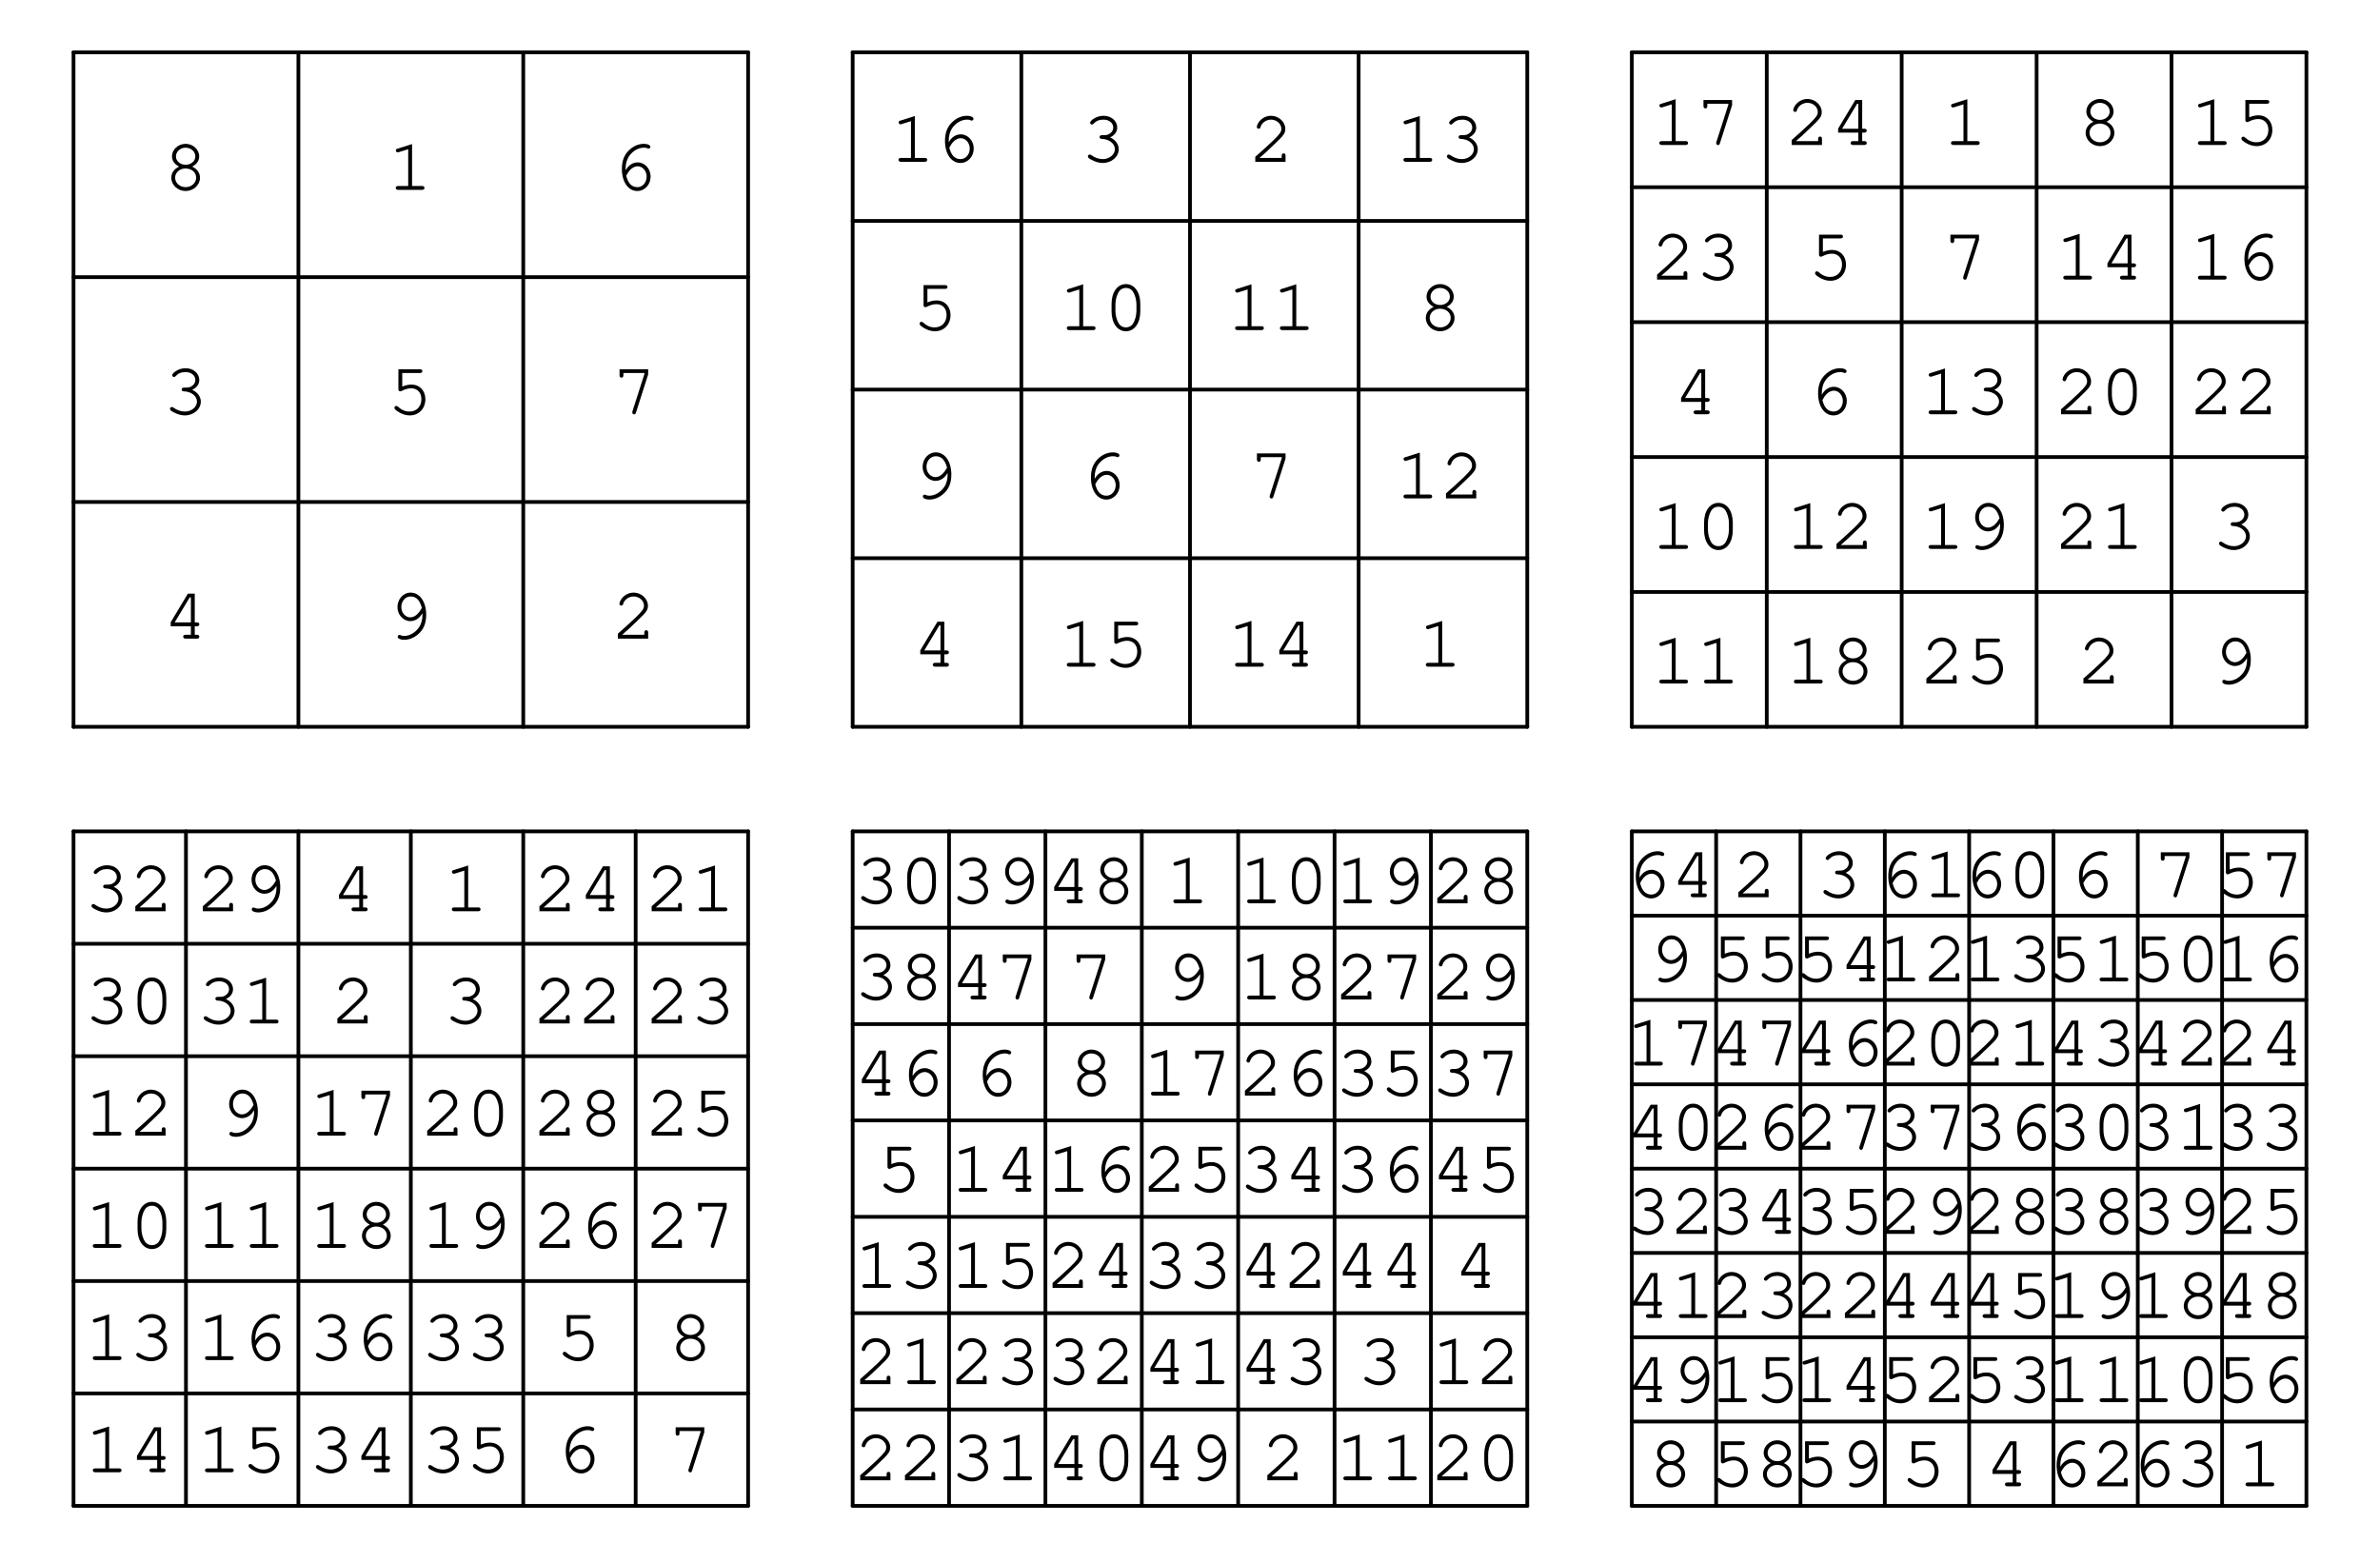 <?xml version="1.0" encoding="UTF-8"?>
<svg xmlns="http://www.w3.org/2000/svg" xmlns:xlink="http://www.w3.org/1999/xlink" width="318.38" height="208.94" viewBox="0 0 318.38 208.94">
<defs>
<g>
<g id="glyph-0-0">
</g>
<g id="glyph-0-1">
<path d="M 2.781 -3.562 C 2.578 -3.562 2.469 -3.469 2.469 -3.312 C 2.469 -3.141 2.578 -3.062 2.781 -3.062 C 3.75 -3.031 4.516 -2.438 4.516 -1.688 C 4.516 -0.969 3.781 -0.359 2.906 -0.359 C 2.344 -0.359 1.844 -0.547 1.359 -0.891 C 1.266 -0.953 1.219 -0.969 1.141 -0.969 C 1.016 -0.969 0.906 -0.859 0.906 -0.734 C 0.906 -0.562 1.031 -0.438 1.391 -0.266 C 1.922 0.016 2.391 0.156 2.891 0.156 C 4.078 0.156 5.031 -0.672 5.031 -1.688 C 5.031 -2.344 4.578 -2.953 3.875 -3.266 C 4.484 -3.547 4.828 -4.031 4.828 -4.578 C 4.828 -5.469 4.031 -6.156 3 -6.156 C 2.469 -6.156 1.969 -5.984 1.562 -5.688 C 1.344 -5.516 1.203 -5.344 1.203 -5.219 C 1.203 -5.094 1.312 -4.984 1.453 -4.984 C 1.531 -4.984 1.594 -5.016 1.641 -5.078 C 2 -5.469 2.406 -5.641 3 -5.641 C 3.75 -5.641 4.297 -5.188 4.297 -4.578 C 4.297 -4.266 4.125 -3.953 3.828 -3.766 C 3.594 -3.609 3.391 -3.562 3 -3.562 Z M 2.781 -3.562 "/>
</g>
<g id="glyph-0-2">
<path d="M 1.344 -0.516 C 1.891 -0.969 2.5 -1.531 3.328 -2.344 C 4.594 -3.531 4.797 -3.828 4.797 -4.406 C 4.797 -5.344 3.906 -6.156 2.891 -6.156 C 2.281 -6.156 1.703 -5.875 1.312 -5.391 C 1.125 -5.141 0.984 -4.844 0.984 -4.656 C 0.984 -4.531 1.094 -4.422 1.234 -4.422 C 1.375 -4.422 1.453 -4.5 1.484 -4.656 C 1.656 -5.234 2.25 -5.641 2.891 -5.641 C 3.641 -5.641 4.266 -5.078 4.266 -4.422 C 4.266 -4 4.094 -3.75 3.172 -2.844 C 2.344 -2.062 1.578 -1.359 0.875 -0.75 L 0.781 -0.672 L 0.781 0 L 4.828 0 L 4.828 -0.812 C 4.828 -1.016 4.75 -1.125 4.578 -1.125 C 4.406 -1.125 4.312 -1.016 4.312 -0.812 L 4.312 -0.516 Z M 1.344 -0.516 "/>
</g>
<g id="glyph-0-3">
<path d="M 4.641 -3.391 C 4.656 -3.281 4.656 -3.188 4.656 -3.156 C 4.656 -2.547 4.5 -1.953 4.203 -1.531 C 3.719 -0.812 2.953 -0.359 2.203 -0.359 C 2.031 -0.359 1.875 -0.391 1.781 -0.438 C 1.672 -0.484 1.641 -0.5 1.578 -0.5 C 1.438 -0.5 1.344 -0.391 1.344 -0.25 C 1.344 -0.016 1.703 0.156 2.203 0.156 C 2.844 0.156 3.5 -0.094 4.047 -0.562 C 4.797 -1.188 5.156 -2.031 5.156 -3.188 C 5.156 -4.938 4.297 -6.156 3.078 -6.156 C 2.094 -6.156 1.312 -5.297 1.312 -4.219 C 1.312 -3.188 2.094 -2.344 3.031 -2.344 C 3.688 -2.344 4.266 -2.719 4.641 -3.391 Z M 4.578 -4.109 C 4.344 -3.719 4.234 -3.547 4.078 -3.391 C 3.781 -3.047 3.391 -2.844 3.031 -2.844 C 2.375 -2.844 1.828 -3.469 1.828 -4.219 C 1.828 -5.016 2.359 -5.641 3.078 -5.641 C 3.828 -5.641 4.297 -5.156 4.578 -4.109 Z M 4.578 -4.109 "/>
</g>
<g id="glyph-0-4">
<path d="M 3.703 -1.656 L 3.703 -0.516 L 3 -0.516 C 2.781 -0.516 2.672 -0.422 2.672 -0.266 C 2.672 -0.094 2.797 0 3 0 L 4.516 0 C 4.719 0 4.828 -0.094 4.828 -0.266 C 4.828 -0.422 4.719 -0.516 4.516 -0.516 L 4.219 -0.516 L 4.219 -1.656 L 4.516 -1.656 C 4.719 -1.656 4.828 -1.75 4.828 -1.922 C 4.828 -2.078 4.719 -2.172 4.516 -2.172 L 4.219 -2.172 L 4.219 -6.016 L 3.297 -6.016 L 1 -2.188 L 1 -1.656 Z M 3.703 -2.172 L 1.531 -2.172 L 3.547 -5.516 L 3.703 -5.516 Z M 3.703 -2.172 "/>
</g>
<g id="glyph-0-5">
<path d="M 3.266 -6.125 L 1.344 -5.516 C 1.156 -5.469 1.094 -5.406 1.094 -5.266 C 1.094 -5.125 1.219 -5.016 1.344 -5.016 C 1.359 -5.016 1.453 -5.031 1.5 -5.047 L 2.75 -5.438 L 2.75 -0.516 L 1.406 -0.516 C 1.188 -0.516 1.078 -0.422 1.078 -0.266 C 1.078 -0.094 1.203 0 1.406 0 L 4.609 0 C 4.812 0 4.922 -0.094 4.922 -0.266 C 4.922 -0.422 4.812 -0.516 4.609 -0.516 L 3.266 -0.516 Z M 3.266 -6.125 "/>
</g>
<g id="glyph-0-6">
<path d="M 4.922 -3.5 C 4.922 -5.078 4.141 -6.156 3 -6.156 C 1.859 -6.156 1.078 -5.078 1.078 -3.5 L 1.078 -2.516 C 1.078 -0.922 1.859 0.156 3 0.156 C 4.141 0.156 4.922 -0.922 4.922 -2.516 Z M 1.594 -3.438 C 1.594 -4.047 1.781 -4.703 2.062 -5.156 C 2.281 -5.469 2.594 -5.641 3 -5.641 C 3.406 -5.641 3.719 -5.469 3.938 -5.156 C 4.219 -4.703 4.406 -4.047 4.406 -3.438 L 4.406 -2.562 C 4.406 -1.953 4.219 -1.297 3.938 -0.844 C 3.719 -0.531 3.391 -0.359 3 -0.359 C 2.609 -0.359 2.281 -0.531 2.062 -0.844 C 1.781 -1.297 1.594 -1.953 1.594 -2.562 Z M 1.594 -3.438 "/>
</g>
<g id="glyph-0-7">
<path d="M 4.328 -5.391 L 2.719 -0.375 C 2.703 -0.312 2.703 -0.281 2.703 -0.234 C 2.703 -0.094 2.812 0.016 2.953 0.016 C 3.078 0.016 3.141 -0.047 3.203 -0.234 L 4.828 -5.328 L 4.828 -6.016 L 1 -6.016 L 1 -5.219 C 1 -5 1.094 -4.891 1.266 -4.891 C 1.422 -4.891 1.516 -5 1.516 -5.219 L 1.516 -5.516 L 4.328 -5.516 Z M 4.328 -5.391 "/>
</g>
<g id="glyph-0-8">
<path d="M 3.875 -3.109 C 4.5 -3.438 4.812 -3.906 4.812 -4.484 C 4.812 -5.391 3.984 -6.156 3 -6.156 C 2 -6.156 1.172 -5.391 1.172 -4.484 C 1.172 -3.906 1.5 -3.438 2.125 -3.109 C 1.453 -2.797 1.078 -2.25 1.078 -1.625 C 1.078 -0.656 1.938 0.156 3 0.156 C 4.062 0.156 4.922 -0.656 4.922 -1.625 C 4.922 -2.25 4.531 -2.812 3.875 -3.109 Z M 2.969 -5.641 C 3.719 -5.641 4.297 -5.125 4.297 -4.469 C 4.297 -3.844 3.719 -3.359 3 -3.359 C 2.266 -3.359 1.703 -3.844 1.703 -4.469 C 1.703 -5.109 2.281 -5.641 2.969 -5.641 Z M 2.969 -2.859 C 3.797 -2.859 4.406 -2.344 4.406 -1.625 C 4.406 -0.922 3.781 -0.359 3 -0.359 C 2.219 -0.359 1.594 -0.922 1.594 -1.625 C 1.594 -2.312 2.203 -2.859 2.969 -2.859 Z M 2.969 -2.859 "/>
</g>
<g id="glyph-0-9">
<path d="M 1.953 -5.516 L 4.312 -5.516 C 4.531 -5.516 4.641 -5.594 4.641 -5.766 C 4.641 -5.938 4.531 -6.016 4.312 -6.016 L 1.438 -6.016 L 1.438 -3.328 C 1.438 -3.172 1.531 -3.062 1.688 -3.062 C 1.75 -3.062 1.797 -3.078 1.922 -3.141 C 2.359 -3.359 2.766 -3.469 3.172 -3.469 C 3.969 -3.469 4.516 -2.891 4.516 -2.031 C 4.516 -1.031 3.875 -0.359 2.922 -0.359 C 2.359 -0.359 1.844 -0.578 1.375 -1.016 C 1.281 -1.094 1.234 -1.109 1.156 -1.109 C 1.016 -1.109 0.906 -1 0.906 -0.859 C 0.906 -0.703 1.047 -0.562 1.391 -0.344 C 1.906 -0.016 2.406 0.156 2.953 0.156 C 4.172 0.156 5.047 -0.75 5.047 -2.016 C 5.047 -3.156 4.266 -3.969 3.219 -3.969 C 2.781 -3.969 2.453 -3.891 1.953 -3.703 Z M 1.953 -5.516 "/>
</g>
<g id="glyph-0-10">
<path d="M 1.812 -2.609 C 1.812 -2.719 1.812 -2.812 1.812 -2.859 C 1.812 -3.453 1.969 -4.047 2.25 -4.469 C 2.734 -5.188 3.5 -5.641 4.25 -5.641 C 4.438 -5.641 4.578 -5.625 4.688 -5.578 C 4.781 -5.516 4.828 -5.516 4.875 -5.516 C 5.016 -5.516 5.125 -5.625 5.125 -5.75 C 5.125 -5.984 4.75 -6.156 4.266 -6.156 C 3.609 -6.156 2.953 -5.906 2.422 -5.438 C 1.672 -4.812 1.312 -3.969 1.312 -2.797 C 1.312 -1.062 2.156 0.156 3.375 0.156 C 4.375 0.156 5.156 -0.703 5.156 -1.781 C 5.156 -2.812 4.375 -3.672 3.422 -3.672 C 2.766 -3.672 2.172 -3.281 1.812 -2.609 Z M 1.891 -1.891 C 2.109 -2.281 2.219 -2.453 2.359 -2.609 C 2.688 -2.969 3.062 -3.156 3.422 -3.156 C 4.078 -3.156 4.625 -2.531 4.625 -1.781 C 4.625 -0.984 4.094 -0.359 3.391 -0.359 C 2.641 -0.359 2.156 -0.844 1.891 -1.891 Z M 1.891 -1.891 "/>
</g>
</g>
</defs>
<path fill="none" stroke-width="5" stroke-linecap="round" stroke-linejoin="round" stroke="rgb(0%, 0%, 0%)" stroke-opacity="1" stroke-miterlimit="10" d="M 98.355 72.328 L 1000.773 72.328 " transform="matrix(0.1, 0, 0, -0.1, -0, 208.707)"/>
<path fill="none" stroke-width="5" stroke-linecap="round" stroke-linejoin="round" stroke="rgb(0%, 0%, 0%)" stroke-opacity="1" stroke-miterlimit="10" d="M 98.355 222.737 L 1000.773 222.737 " transform="matrix(0.1, 0, 0, -0.1, -0, 208.707)"/>
<path fill="none" stroke-width="5" stroke-linecap="round" stroke-linejoin="round" stroke="rgb(0%, 0%, 0%)" stroke-opacity="1" stroke-miterlimit="10" d="M 98.355 373.147 L 1000.773 373.147 " transform="matrix(0.1, 0, 0, -0.1, -0, 208.707)"/>
<path fill="none" stroke-width="5" stroke-linecap="round" stroke-linejoin="round" stroke="rgb(0%, 0%, 0%)" stroke-opacity="1" stroke-miterlimit="10" d="M 98.355 523.517 L 1000.773 523.517 " transform="matrix(0.1, 0, 0, -0.1, -0, 208.707)"/>
<path fill="none" stroke-width="5" stroke-linecap="round" stroke-linejoin="round" stroke="rgb(0%, 0%, 0%)" stroke-opacity="1" stroke-miterlimit="10" d="M 98.355 673.927 L 1000.773 673.927 " transform="matrix(0.1, 0, 0, -0.1, -0, 208.707)"/>
<path fill="none" stroke-width="5" stroke-linecap="round" stroke-linejoin="round" stroke="rgb(0%, 0%, 0%)" stroke-opacity="1" stroke-miterlimit="10" d="M 98.355 824.336 L 1000.773 824.336 " transform="matrix(0.1, 0, 0, -0.1, -0, 208.707)"/>
<path fill="none" stroke-width="5" stroke-linecap="round" stroke-linejoin="round" stroke="rgb(0%, 0%, 0%)" stroke-opacity="1" stroke-miterlimit="10" d="M 98.355 974.746 L 1000.773 974.746 " transform="matrix(0.1, 0, 0, -0.1, -0, 208.707)"/>
<path fill="none" stroke-width="5" stroke-linecap="round" stroke-linejoin="round" stroke="rgb(0%, 0%, 0%)" stroke-opacity="1" stroke-miterlimit="10" d="M 98.355 72.328 L 98.355 974.746 " transform="matrix(0.1, 0, 0, -0.1, -0, 208.707)"/>
<path fill="none" stroke-width="5" stroke-linecap="round" stroke-linejoin="round" stroke="rgb(0%, 0%, 0%)" stroke-opacity="1" stroke-miterlimit="10" d="M 248.765 72.328 L 248.765 974.746 " transform="matrix(0.1, 0, 0, -0.1, -0, 208.707)"/>
<path fill="none" stroke-width="5" stroke-linecap="round" stroke-linejoin="round" stroke="rgb(0%, 0%, 0%)" stroke-opacity="1" stroke-miterlimit="10" d="M 399.174 72.328 L 399.174 974.746 " transform="matrix(0.1, 0, 0, -0.1, -0, 208.707)"/>
<path fill="none" stroke-width="5" stroke-linecap="round" stroke-linejoin="round" stroke="rgb(0%, 0%, 0%)" stroke-opacity="1" stroke-miterlimit="10" d="M 549.584 72.328 L 549.584 974.746 " transform="matrix(0.1, 0, 0, -0.1, -0, 208.707)"/>
<path fill="none" stroke-width="5" stroke-linecap="round" stroke-linejoin="round" stroke="rgb(0%, 0%, 0%)" stroke-opacity="1" stroke-miterlimit="10" d="M 699.993 72.328 L 699.993 974.746 " transform="matrix(0.1, 0, 0, -0.1, -0, 208.707)"/>
<path fill="none" stroke-width="5" stroke-linecap="round" stroke-linejoin="round" stroke="rgb(0%, 0%, 0%)" stroke-opacity="1" stroke-miterlimit="10" d="M 850.364 72.328 L 850.364 974.746 " transform="matrix(0.1, 0, 0, -0.1, -0, 208.707)"/>
<path fill="none" stroke-width="5" stroke-linecap="round" stroke-linejoin="round" stroke="rgb(0%, 0%, 0%)" stroke-opacity="1" stroke-miterlimit="10" d="M 1000.773 72.328 L 1000.773 974.746 " transform="matrix(0.1, 0, 0, -0.1, -0, 208.707)"/>
<g fill="rgb(0%, 0%, 0%)" fill-opacity="1">
<use xlink:href="#glyph-0-1" x="11.334" y="121.921"/>
<use xlink:href="#glyph-0-2" x="17.323" y="121.921"/>
</g>
<g fill="rgb(0%, 0%, 0%)" fill-opacity="1">
<use xlink:href="#glyph-0-2" x="26.345" y="121.921"/>
<use xlink:href="#glyph-0-3" x="32.334" y="121.921"/>
</g>
<g fill="rgb(0%, 0%, 0%)" fill-opacity="1">
<use xlink:href="#glyph-0-4" x="44.351" y="121.921"/>
</g>
<g fill="rgb(0%, 0%, 0%)" fill-opacity="1">
<use xlink:href="#glyph-0-5" x="59.363" y="121.921"/>
</g>
<g fill="rgb(0%, 0%, 0%)" fill-opacity="1">
<use xlink:href="#glyph-0-2" x="71.38" y="121.921"/>
<use xlink:href="#glyph-0-4" x="77.368" y="121.921"/>
</g>
<g fill="rgb(0%, 0%, 0%)" fill-opacity="1">
<use xlink:href="#glyph-0-2" x="86.391" y="121.921"/>
<use xlink:href="#glyph-0-5" x="92.379" y="121.921"/>
</g>
<g fill="rgb(0%, 0%, 0%)" fill-opacity="1">
<use xlink:href="#glyph-0-1" x="11.334" y="136.932"/>
<use xlink:href="#glyph-0-6" x="17.323" y="136.932"/>
</g>
<g fill="rgb(0%, 0%, 0%)" fill-opacity="1">
<use xlink:href="#glyph-0-1" x="26.345" y="136.932"/>
<use xlink:href="#glyph-0-5" x="32.334" y="136.932"/>
</g>
<g fill="rgb(0%, 0%, 0%)" fill-opacity="1">
<use xlink:href="#glyph-0-2" x="44.351" y="136.932"/>
</g>
<g fill="rgb(0%, 0%, 0%)" fill-opacity="1">
<use xlink:href="#glyph-0-1" x="59.363" y="136.932"/>
</g>
<g fill="rgb(0%, 0%, 0%)" fill-opacity="1">
<use xlink:href="#glyph-0-2" x="71.38" y="136.932"/>
<use xlink:href="#glyph-0-2" x="77.368" y="136.932"/>
</g>
<g fill="rgb(0%, 0%, 0%)" fill-opacity="1">
<use xlink:href="#glyph-0-2" x="86.391" y="136.932"/>
<use xlink:href="#glyph-0-1" x="92.379" y="136.932"/>
</g>
<g fill="rgb(0%, 0%, 0%)" fill-opacity="1">
<use xlink:href="#glyph-0-5" x="11.334" y="151.943"/>
<use xlink:href="#glyph-0-2" x="17.323" y="151.943"/>
</g>
<g fill="rgb(0%, 0%, 0%)" fill-opacity="1">
<use xlink:href="#glyph-0-3" x="29.339" y="151.943"/>
</g>
<g fill="rgb(0%, 0%, 0%)" fill-opacity="1">
<use xlink:href="#glyph-0-5" x="41.357" y="151.943"/>
<use xlink:href="#glyph-0-7" x="47.345" y="151.943"/>
</g>
<g fill="rgb(0%, 0%, 0%)" fill-opacity="1">
<use xlink:href="#glyph-0-2" x="56.369" y="151.943"/>
<use xlink:href="#glyph-0-6" x="62.357" y="151.943"/>
</g>
<g fill="rgb(0%, 0%, 0%)" fill-opacity="1">
<use xlink:href="#glyph-0-2" x="71.38" y="151.943"/>
<use xlink:href="#glyph-0-8" x="77.368" y="151.943"/>
</g>
<g fill="rgb(0%, 0%, 0%)" fill-opacity="1">
<use xlink:href="#glyph-0-2" x="86.391" y="151.943"/>
<use xlink:href="#glyph-0-9" x="92.379" y="151.943"/>
</g>
<g fill="rgb(0%, 0%, 0%)" fill-opacity="1">
<use xlink:href="#glyph-0-5" x="11.334" y="166.955"/>
<use xlink:href="#glyph-0-6" x="17.323" y="166.955"/>
</g>
<g fill="rgb(0%, 0%, 0%)" fill-opacity="1">
<use xlink:href="#glyph-0-5" x="26.345" y="166.955"/>
<use xlink:href="#glyph-0-5" x="32.334" y="166.955"/>
</g>
<g fill="rgb(0%, 0%, 0%)" fill-opacity="1">
<use xlink:href="#glyph-0-5" x="41.357" y="166.955"/>
<use xlink:href="#glyph-0-8" x="47.345" y="166.955"/>
</g>
<g fill="rgb(0%, 0%, 0%)" fill-opacity="1">
<use xlink:href="#glyph-0-5" x="56.369" y="166.955"/>
<use xlink:href="#glyph-0-3" x="62.357" y="166.955"/>
</g>
<g fill="rgb(0%, 0%, 0%)" fill-opacity="1">
<use xlink:href="#glyph-0-2" x="71.38" y="166.955"/>
<use xlink:href="#glyph-0-10" x="77.368" y="166.955"/>
</g>
<g fill="rgb(0%, 0%, 0%)" fill-opacity="1">
<use xlink:href="#glyph-0-2" x="86.391" y="166.955"/>
<use xlink:href="#glyph-0-7" x="92.379" y="166.955"/>
</g>
<g fill="rgb(0%, 0%, 0%)" fill-opacity="1">
<use xlink:href="#glyph-0-5" x="11.334" y="181.966"/>
<use xlink:href="#glyph-0-1" x="17.323" y="181.966"/>
</g>
<g fill="rgb(0%, 0%, 0%)" fill-opacity="1">
<use xlink:href="#glyph-0-5" x="26.345" y="181.966"/>
<use xlink:href="#glyph-0-10" x="32.334" y="181.966"/>
</g>
<g fill="rgb(0%, 0%, 0%)" fill-opacity="1">
<use xlink:href="#glyph-0-1" x="41.357" y="181.966"/>
<use xlink:href="#glyph-0-10" x="47.345" y="181.966"/>
</g>
<g fill="rgb(0%, 0%, 0%)" fill-opacity="1">
<use xlink:href="#glyph-0-1" x="56.369" y="181.966"/>
<use xlink:href="#glyph-0-1" x="62.357" y="181.966"/>
</g>
<g fill="rgb(0%, 0%, 0%)" fill-opacity="1">
<use xlink:href="#glyph-0-9" x="74.374" y="181.966"/>
</g>
<g fill="rgb(0%, 0%, 0%)" fill-opacity="1">
<use xlink:href="#glyph-0-8" x="89.385" y="181.966"/>
</g>
<g fill="rgb(0%, 0%, 0%)" fill-opacity="1">
<use xlink:href="#glyph-0-5" x="11.334" y="196.977"/>
<use xlink:href="#glyph-0-4" x="17.323" y="196.977"/>
</g>
<g fill="rgb(0%, 0%, 0%)" fill-opacity="1">
<use xlink:href="#glyph-0-5" x="26.345" y="196.977"/>
<use xlink:href="#glyph-0-9" x="32.334" y="196.977"/>
</g>
<g fill="rgb(0%, 0%, 0%)" fill-opacity="1">
<use xlink:href="#glyph-0-1" x="41.357" y="196.977"/>
<use xlink:href="#glyph-0-4" x="47.345" y="196.977"/>
</g>
<g fill="rgb(0%, 0%, 0%)" fill-opacity="1">
<use xlink:href="#glyph-0-1" x="56.369" y="196.977"/>
<use xlink:href="#glyph-0-9" x="62.357" y="196.977"/>
</g>
<g fill="rgb(0%, 0%, 0%)" fill-opacity="1">
<use xlink:href="#glyph-0-10" x="74.374" y="196.977"/>
</g>
<g fill="rgb(0%, 0%, 0%)" fill-opacity="1">
<use xlink:href="#glyph-0-7" x="89.385" y="196.977"/>
</g>
<path fill="none" stroke-width="5" stroke-linecap="round" stroke-linejoin="round" stroke="rgb(0%, 0%, 0%)" stroke-opacity="1" stroke-miterlimit="10" d="M 1140.654 72.328 L 2043.072 72.328 " transform="matrix(0.1, 0, 0, -0.1, -0, 208.707)"/>
<path fill="none" stroke-width="5" stroke-linecap="round" stroke-linejoin="round" stroke="rgb(0%, 0%, 0%)" stroke-opacity="1" stroke-miterlimit="10" d="M 1140.654 201.25 L 2043.072 201.25 " transform="matrix(0.1, 0, 0, -0.1, -0, 208.707)"/>
<path fill="none" stroke-width="5" stroke-linecap="round" stroke-linejoin="round" stroke="rgb(0%, 0%, 0%)" stroke-opacity="1" stroke-miterlimit="10" d="M 1140.654 330.173 L 2043.072 330.173 " transform="matrix(0.1, 0, 0, -0.1, -0, 208.707)"/>
<path fill="none" stroke-width="5" stroke-linecap="round" stroke-linejoin="round" stroke="rgb(0%, 0%, 0%)" stroke-opacity="1" stroke-miterlimit="10" d="M 1140.654 459.056 L 2043.072 459.056 " transform="matrix(0.1, 0, 0, -0.1, -0, 208.707)"/>
<path fill="none" stroke-width="5" stroke-linecap="round" stroke-linejoin="round" stroke="rgb(0%, 0%, 0%)" stroke-opacity="1" stroke-miterlimit="10" d="M 1140.654 587.979 L 2043.072 587.979 " transform="matrix(0.1, 0, 0, -0.1, -0, 208.707)"/>
<path fill="none" stroke-width="5" stroke-linecap="round" stroke-linejoin="round" stroke="rgb(0%, 0%, 0%)" stroke-opacity="1" stroke-miterlimit="10" d="M 1140.654 716.901 L 2043.072 716.901 " transform="matrix(0.1, 0, 0, -0.1, -0, 208.707)"/>
<path fill="none" stroke-width="5" stroke-linecap="round" stroke-linejoin="round" stroke="rgb(0%, 0%, 0%)" stroke-opacity="1" stroke-miterlimit="10" d="M 1140.654 845.823 L 2043.072 845.823 " transform="matrix(0.1, 0, 0, -0.1, -0, 208.707)"/>
<path fill="none" stroke-width="5" stroke-linecap="round" stroke-linejoin="round" stroke="rgb(0%, 0%, 0%)" stroke-opacity="1" stroke-miterlimit="10" d="M 1140.654 974.746 L 2043.072 974.746 " transform="matrix(0.1, 0, 0, -0.1, -0, 208.707)"/>
<path fill="none" stroke-width="5" stroke-linecap="round" stroke-linejoin="round" stroke="rgb(0%, 0%, 0%)" stroke-opacity="1" stroke-miterlimit="10" d="M 1140.654 72.328 L 1140.654 974.746 " transform="matrix(0.1, 0, 0, -0.1, -0, 208.707)"/>
<path fill="none" stroke-width="5" stroke-linecap="round" stroke-linejoin="round" stroke="rgb(0%, 0%, 0%)" stroke-opacity="1" stroke-miterlimit="10" d="M 1269.577 72.328 L 1269.577 974.746 " transform="matrix(0.1, 0, 0, -0.1, -0, 208.707)"/>
<path fill="none" stroke-width="5" stroke-linecap="round" stroke-linejoin="round" stroke="rgb(0%, 0%, 0%)" stroke-opacity="1" stroke-miterlimit="10" d="M 1398.499 72.328 L 1398.499 974.746 " transform="matrix(0.1, 0, 0, -0.1, -0, 208.707)"/>
<path fill="none" stroke-width="5" stroke-linecap="round" stroke-linejoin="round" stroke="rgb(0%, 0%, 0%)" stroke-opacity="1" stroke-miterlimit="10" d="M 1527.422 72.328 L 1527.422 974.746 " transform="matrix(0.1, 0, 0, -0.1, -0, 208.707)"/>
<path fill="none" stroke-width="5" stroke-linecap="round" stroke-linejoin="round" stroke="rgb(0%, 0%, 0%)" stroke-opacity="1" stroke-miterlimit="10" d="M 1656.344 72.328 L 1656.344 974.746 " transform="matrix(0.1, 0, 0, -0.1, -0, 208.707)"/>
<path fill="none" stroke-width="5" stroke-linecap="round" stroke-linejoin="round" stroke="rgb(0%, 0%, 0%)" stroke-opacity="1" stroke-miterlimit="10" d="M 1785.267 72.328 L 1785.267 974.746 " transform="matrix(0.1, 0, 0, -0.1, -0, 208.707)"/>
<path fill="none" stroke-width="5" stroke-linecap="round" stroke-linejoin="round" stroke="rgb(0%, 0%, 0%)" stroke-opacity="1" stroke-miterlimit="10" d="M 1914.189 72.328 L 1914.189 974.746 " transform="matrix(0.1, 0, 0, -0.1, -0, 208.707)"/>
<path fill="none" stroke-width="5" stroke-linecap="round" stroke-linejoin="round" stroke="rgb(0%, 0%, 0%)" stroke-opacity="1" stroke-miterlimit="10" d="M 2043.072 72.328 L 2043.072 974.746 " transform="matrix(0.1, 0, 0, -0.1, -0, 208.707)"/>
<g fill="rgb(0%, 0%, 0%)" fill-opacity="1">
<use xlink:href="#glyph-0-1" x="114.29" y="120.85"/>
<use xlink:href="#glyph-0-6" x="120.279" y="120.85"/>
</g>
<g fill="rgb(0%, 0%, 0%)" fill-opacity="1">
<use xlink:href="#glyph-0-1" x="127.157" y="120.85"/>
<use xlink:href="#glyph-0-3" x="133.145" y="120.85"/>
</g>
<g fill="rgb(0%, 0%, 0%)" fill-opacity="1">
<use xlink:href="#glyph-0-4" x="140.024" y="120.85"/>
<use xlink:href="#glyph-0-8" x="146.012" y="120.85"/>
</g>
<g fill="rgb(0%, 0%, 0%)" fill-opacity="1">
<use xlink:href="#glyph-0-5" x="155.884" y="120.85"/>
</g>
<g fill="rgb(0%, 0%, 0%)" fill-opacity="1">
<use xlink:href="#glyph-0-5" x="165.757" y="120.85"/>
<use xlink:href="#glyph-0-6" x="171.745" y="120.85"/>
</g>
<g fill="rgb(0%, 0%, 0%)" fill-opacity="1">
<use xlink:href="#glyph-0-5" x="178.624" y="120.85"/>
<use xlink:href="#glyph-0-3" x="184.612" y="120.85"/>
</g>
<g fill="rgb(0%, 0%, 0%)" fill-opacity="1">
<use xlink:href="#glyph-0-2" x="191.49" y="120.85"/>
<use xlink:href="#glyph-0-8" x="197.478" y="120.85"/>
</g>
<g fill="rgb(0%, 0%, 0%)" fill-opacity="1">
<use xlink:href="#glyph-0-1" x="114.29" y="133.716"/>
<use xlink:href="#glyph-0-8" x="120.279" y="133.716"/>
</g>
<g fill="rgb(0%, 0%, 0%)" fill-opacity="1">
<use xlink:href="#glyph-0-4" x="127.157" y="133.716"/>
<use xlink:href="#glyph-0-7" x="133.145" y="133.716"/>
</g>
<g fill="rgb(0%, 0%, 0%)" fill-opacity="1">
<use xlink:href="#glyph-0-7" x="143.018" y="133.716"/>
</g>
<g fill="rgb(0%, 0%, 0%)" fill-opacity="1">
<use xlink:href="#glyph-0-3" x="155.884" y="133.716"/>
</g>
<g fill="rgb(0%, 0%, 0%)" fill-opacity="1">
<use xlink:href="#glyph-0-5" x="165.757" y="133.716"/>
<use xlink:href="#glyph-0-8" x="171.745" y="133.716"/>
</g>
<g fill="rgb(0%, 0%, 0%)" fill-opacity="1">
<use xlink:href="#glyph-0-2" x="178.624" y="133.716"/>
<use xlink:href="#glyph-0-7" x="184.612" y="133.716"/>
</g>
<g fill="rgb(0%, 0%, 0%)" fill-opacity="1">
<use xlink:href="#glyph-0-2" x="191.49" y="133.716"/>
<use xlink:href="#glyph-0-3" x="197.478" y="133.716"/>
</g>
<g fill="rgb(0%, 0%, 0%)" fill-opacity="1">
<use xlink:href="#glyph-0-4" x="114.29" y="146.583"/>
<use xlink:href="#glyph-0-10" x="120.279" y="146.583"/>
</g>
<g fill="rgb(0%, 0%, 0%)" fill-opacity="1">
<use xlink:href="#glyph-0-10" x="130.151" y="146.583"/>
</g>
<g fill="rgb(0%, 0%, 0%)" fill-opacity="1">
<use xlink:href="#glyph-0-8" x="143.018" y="146.583"/>
</g>
<g fill="rgb(0%, 0%, 0%)" fill-opacity="1">
<use xlink:href="#glyph-0-5" x="152.89" y="146.583"/>
<use xlink:href="#glyph-0-7" x="158.879" y="146.583"/>
</g>
<g fill="rgb(0%, 0%, 0%)" fill-opacity="1">
<use xlink:href="#glyph-0-2" x="165.757" y="146.583"/>
<use xlink:href="#glyph-0-10" x="171.745" y="146.583"/>
</g>
<g fill="rgb(0%, 0%, 0%)" fill-opacity="1">
<use xlink:href="#glyph-0-1" x="178.624" y="146.583"/>
<use xlink:href="#glyph-0-9" x="184.612" y="146.583"/>
</g>
<g fill="rgb(0%, 0%, 0%)" fill-opacity="1">
<use xlink:href="#glyph-0-1" x="191.49" y="146.583"/>
<use xlink:href="#glyph-0-7" x="197.478" y="146.583"/>
</g>
<g fill="rgb(0%, 0%, 0%)" fill-opacity="1">
<use xlink:href="#glyph-0-9" x="117.285" y="159.45"/>
</g>
<g fill="rgb(0%, 0%, 0%)" fill-opacity="1">
<use xlink:href="#glyph-0-5" x="127.157" y="159.45"/>
<use xlink:href="#glyph-0-4" x="133.145" y="159.45"/>
</g>
<g fill="rgb(0%, 0%, 0%)" fill-opacity="1">
<use xlink:href="#glyph-0-5" x="140.024" y="159.45"/>
<use xlink:href="#glyph-0-10" x="146.012" y="159.45"/>
</g>
<g fill="rgb(0%, 0%, 0%)" fill-opacity="1">
<use xlink:href="#glyph-0-2" x="152.89" y="159.45"/>
<use xlink:href="#glyph-0-9" x="158.879" y="159.45"/>
</g>
<g fill="rgb(0%, 0%, 0%)" fill-opacity="1">
<use xlink:href="#glyph-0-1" x="165.757" y="159.45"/>
<use xlink:href="#glyph-0-4" x="171.745" y="159.45"/>
</g>
<g fill="rgb(0%, 0%, 0%)" fill-opacity="1">
<use xlink:href="#glyph-0-1" x="178.624" y="159.45"/>
<use xlink:href="#glyph-0-10" x="184.612" y="159.45"/>
</g>
<g fill="rgb(0%, 0%, 0%)" fill-opacity="1">
<use xlink:href="#glyph-0-4" x="191.49" y="159.45"/>
<use xlink:href="#glyph-0-9" x="197.478" y="159.45"/>
</g>
<g fill="rgb(0%, 0%, 0%)" fill-opacity="1">
<use xlink:href="#glyph-0-5" x="114.29" y="172.316"/>
<use xlink:href="#glyph-0-1" x="120.279" y="172.316"/>
</g>
<g fill="rgb(0%, 0%, 0%)" fill-opacity="1">
<use xlink:href="#glyph-0-5" x="127.157" y="172.316"/>
<use xlink:href="#glyph-0-9" x="133.145" y="172.316"/>
</g>
<g fill="rgb(0%, 0%, 0%)" fill-opacity="1">
<use xlink:href="#glyph-0-2" x="140.024" y="172.316"/>
<use xlink:href="#glyph-0-4" x="146.012" y="172.316"/>
</g>
<g fill="rgb(0%, 0%, 0%)" fill-opacity="1">
<use xlink:href="#glyph-0-1" x="152.89" y="172.316"/>
<use xlink:href="#glyph-0-1" x="158.879" y="172.316"/>
</g>
<g fill="rgb(0%, 0%, 0%)" fill-opacity="1">
<use xlink:href="#glyph-0-4" x="165.757" y="172.316"/>
<use xlink:href="#glyph-0-2" x="171.745" y="172.316"/>
</g>
<g fill="rgb(0%, 0%, 0%)" fill-opacity="1">
<use xlink:href="#glyph-0-4" x="178.624" y="172.316"/>
<use xlink:href="#glyph-0-4" x="184.612" y="172.316"/>
</g>
<g fill="rgb(0%, 0%, 0%)" fill-opacity="1">
<use xlink:href="#glyph-0-4" x="194.484" y="172.316"/>
</g>
<g fill="rgb(0%, 0%, 0%)" fill-opacity="1">
<use xlink:href="#glyph-0-2" x="114.29" y="185.183"/>
<use xlink:href="#glyph-0-5" x="120.279" y="185.183"/>
</g>
<g fill="rgb(0%, 0%, 0%)" fill-opacity="1">
<use xlink:href="#glyph-0-2" x="127.157" y="185.183"/>
<use xlink:href="#glyph-0-1" x="133.145" y="185.183"/>
</g>
<g fill="rgb(0%, 0%, 0%)" fill-opacity="1">
<use xlink:href="#glyph-0-1" x="140.024" y="185.183"/>
<use xlink:href="#glyph-0-2" x="146.012" y="185.183"/>
</g>
<g fill="rgb(0%, 0%, 0%)" fill-opacity="1">
<use xlink:href="#glyph-0-4" x="152.89" y="185.183"/>
<use xlink:href="#glyph-0-5" x="158.879" y="185.183"/>
</g>
<g fill="rgb(0%, 0%, 0%)" fill-opacity="1">
<use xlink:href="#glyph-0-4" x="165.757" y="185.183"/>
<use xlink:href="#glyph-0-1" x="171.745" y="185.183"/>
</g>
<g fill="rgb(0%, 0%, 0%)" fill-opacity="1">
<use xlink:href="#glyph-0-1" x="181.618" y="185.183"/>
</g>
<g fill="rgb(0%, 0%, 0%)" fill-opacity="1">
<use xlink:href="#glyph-0-5" x="191.49" y="185.183"/>
<use xlink:href="#glyph-0-2" x="197.478" y="185.183"/>
</g>
<g fill="rgb(0%, 0%, 0%)" fill-opacity="1">
<use xlink:href="#glyph-0-2" x="114.29" y="198.049"/>
<use xlink:href="#glyph-0-2" x="120.279" y="198.049"/>
</g>
<g fill="rgb(0%, 0%, 0%)" fill-opacity="1">
<use xlink:href="#glyph-0-1" x="127.157" y="198.049"/>
<use xlink:href="#glyph-0-5" x="133.145" y="198.049"/>
</g>
<g fill="rgb(0%, 0%, 0%)" fill-opacity="1">
<use xlink:href="#glyph-0-4" x="140.024" y="198.049"/>
<use xlink:href="#glyph-0-6" x="146.012" y="198.049"/>
</g>
<g fill="rgb(0%, 0%, 0%)" fill-opacity="1">
<use xlink:href="#glyph-0-4" x="152.89" y="198.049"/>
<use xlink:href="#glyph-0-3" x="158.879" y="198.049"/>
</g>
<g fill="rgb(0%, 0%, 0%)" fill-opacity="1">
<use xlink:href="#glyph-0-2" x="168.751" y="198.049"/>
</g>
<g fill="rgb(0%, 0%, 0%)" fill-opacity="1">
<use xlink:href="#glyph-0-5" x="178.624" y="198.049"/>
<use xlink:href="#glyph-0-5" x="184.612" y="198.049"/>
</g>
<g fill="rgb(0%, 0%, 0%)" fill-opacity="1">
<use xlink:href="#glyph-0-2" x="191.49" y="198.049"/>
<use xlink:href="#glyph-0-6" x="197.478" y="198.049"/>
</g>
<path fill="none" stroke-width="5" stroke-linecap="round" stroke-linejoin="round" stroke="rgb(0%, 0%, 0%)" stroke-opacity="1" stroke-miterlimit="10" d="M 2182.954 72.328 L 3085.372 72.328 " transform="matrix(0.1, 0, 0, -0.1, -0, 208.707)"/>
<path fill="none" stroke-width="5" stroke-linecap="round" stroke-linejoin="round" stroke="rgb(0%, 0%, 0%)" stroke-opacity="1" stroke-miterlimit="10" d="M 2182.954 185.125 L 3085.372 185.125 " transform="matrix(0.1, 0, 0, -0.1, -0, 208.707)"/>
<path fill="none" stroke-width="5" stroke-linecap="round" stroke-linejoin="round" stroke="rgb(0%, 0%, 0%)" stroke-opacity="1" stroke-miterlimit="10" d="M 2182.954 297.923 L 3085.372 297.923 " transform="matrix(0.1, 0, 0, -0.1, -0, 208.707)"/>
<path fill="none" stroke-width="5" stroke-linecap="round" stroke-linejoin="round" stroke="rgb(0%, 0%, 0%)" stroke-opacity="1" stroke-miterlimit="10" d="M 2182.954 410.72 L 3085.372 410.72 " transform="matrix(0.1, 0, 0, -0.1, -0, 208.707)"/>
<path fill="none" stroke-width="5" stroke-linecap="round" stroke-linejoin="round" stroke="rgb(0%, 0%, 0%)" stroke-opacity="1" stroke-miterlimit="10" d="M 2182.954 523.517 L 3085.372 523.517 " transform="matrix(0.1, 0, 0, -0.1, -0, 208.707)"/>
<path fill="none" stroke-width="5" stroke-linecap="round" stroke-linejoin="round" stroke="rgb(0%, 0%, 0%)" stroke-opacity="1" stroke-miterlimit="10" d="M 2182.954 636.354 L 3085.372 636.354 " transform="matrix(0.1, 0, 0, -0.1, -0, 208.707)"/>
<path fill="none" stroke-width="5" stroke-linecap="round" stroke-linejoin="round" stroke="rgb(0%, 0%, 0%)" stroke-opacity="1" stroke-miterlimit="10" d="M 2182.954 749.151 L 3085.372 749.151 " transform="matrix(0.1, 0, 0, -0.1, -0, 208.707)"/>
<path fill="none" stroke-width="5" stroke-linecap="round" stroke-linejoin="round" stroke="rgb(0%, 0%, 0%)" stroke-opacity="1" stroke-miterlimit="10" d="M 2182.954 861.949 L 3085.372 861.949 " transform="matrix(0.1, 0, 0, -0.1, -0, 208.707)"/>
<path fill="none" stroke-width="5" stroke-linecap="round" stroke-linejoin="round" stroke="rgb(0%, 0%, 0%)" stroke-opacity="1" stroke-miterlimit="10" d="M 2182.954 974.746 L 3085.372 974.746 " transform="matrix(0.1, 0, 0, -0.1, -0, 208.707)"/>
<path fill="none" stroke-width="5" stroke-linecap="round" stroke-linejoin="round" stroke="rgb(0%, 0%, 0%)" stroke-opacity="1" stroke-miterlimit="10" d="M 2182.954 72.328 L 2182.954 974.746 " transform="matrix(0.1, 0, 0, -0.1, -0, 208.707)"/>
<path fill="none" stroke-width="5" stroke-linecap="round" stroke-linejoin="round" stroke="rgb(0%, 0%, 0%)" stroke-opacity="1" stroke-miterlimit="10" d="M 2295.751 72.328 L 2295.751 974.746 " transform="matrix(0.1, 0, 0, -0.1, -0, 208.707)"/>
<path fill="none" stroke-width="5" stroke-linecap="round" stroke-linejoin="round" stroke="rgb(0%, 0%, 0%)" stroke-opacity="1" stroke-miterlimit="10" d="M 2408.548 72.328 L 2408.548 974.746 " transform="matrix(0.1, 0, 0, -0.1, -0, 208.707)"/>
<path fill="none" stroke-width="5" stroke-linecap="round" stroke-linejoin="round" stroke="rgb(0%, 0%, 0%)" stroke-opacity="1" stroke-miterlimit="10" d="M 2521.385 72.328 L 2521.385 974.746 " transform="matrix(0.1, 0, 0, -0.1, -0, 208.707)"/>
<path fill="none" stroke-width="5" stroke-linecap="round" stroke-linejoin="round" stroke="rgb(0%, 0%, 0%)" stroke-opacity="1" stroke-miterlimit="10" d="M 2634.182 72.328 L 2634.182 974.746 " transform="matrix(0.1, 0, 0, -0.1, -0, 208.707)"/>
<path fill="none" stroke-width="5" stroke-linecap="round" stroke-linejoin="round" stroke="rgb(0%, 0%, 0%)" stroke-opacity="1" stroke-miterlimit="10" d="M 2746.98 72.328 L 2746.98 974.746 " transform="matrix(0.1, 0, 0, -0.1, -0, 208.707)"/>
<path fill="none" stroke-width="5" stroke-linecap="round" stroke-linejoin="round" stroke="rgb(0%, 0%, 0%)" stroke-opacity="1" stroke-miterlimit="10" d="M 2859.777 72.328 L 2859.777 974.746 " transform="matrix(0.1, 0, 0, -0.1, -0, 208.707)"/>
<path fill="none" stroke-width="5" stroke-linecap="round" stroke-linejoin="round" stroke="rgb(0%, 0%, 0%)" stroke-opacity="1" stroke-miterlimit="10" d="M 2972.574 72.328 L 2972.574 974.746 " transform="matrix(0.1, 0, 0, -0.1, -0, 208.707)"/>
<path fill="none" stroke-width="5" stroke-linecap="round" stroke-linejoin="round" stroke="rgb(0%, 0%, 0%)" stroke-opacity="1" stroke-miterlimit="10" d="M 3085.372 72.328 L 3085.372 974.746 " transform="matrix(0.1, 0, 0, -0.1, -0, 208.707)"/>
<g fill="rgb(0%, 0%, 0%)" fill-opacity="1">
<use xlink:href="#glyph-0-10" x="217.512" y="120.045"/>
<use xlink:href="#glyph-0-4" x="223.501" y="120.045"/>
</g>
<g fill="rgb(0%, 0%, 0%)" fill-opacity="1">
<use xlink:href="#glyph-0-2" x="231.765" y="120.045"/>
</g>
<g fill="rgb(0%, 0%, 0%)" fill-opacity="1">
<use xlink:href="#glyph-0-1" x="243.024" y="120.045"/>
</g>
<g fill="rgb(0%, 0%, 0%)" fill-opacity="1">
<use xlink:href="#glyph-0-10" x="251.288" y="120.045"/>
<use xlink:href="#glyph-0-5" x="257.276" y="120.045"/>
</g>
<g fill="rgb(0%, 0%, 0%)" fill-opacity="1">
<use xlink:href="#glyph-0-10" x="262.546" y="120.045"/>
<use xlink:href="#glyph-0-6" x="268.534" y="120.045"/>
</g>
<g fill="rgb(0%, 0%, 0%)" fill-opacity="1">
<use xlink:href="#glyph-0-10" x="276.799" y="120.045"/>
</g>
<g fill="rgb(0%, 0%, 0%)" fill-opacity="1">
<use xlink:href="#glyph-0-7" x="288.057" y="120.045"/>
</g>
<g fill="rgb(0%, 0%, 0%)" fill-opacity="1">
<use xlink:href="#glyph-0-9" x="296.321" y="120.045"/>
<use xlink:href="#glyph-0-7" x="302.31" y="120.045"/>
</g>
<g fill="rgb(0%, 0%, 0%)" fill-opacity="1">
<use xlink:href="#glyph-0-3" x="220.507" y="131.304"/>
</g>
<g fill="rgb(0%, 0%, 0%)" fill-opacity="1">
<use xlink:href="#glyph-0-9" x="228.771" y="131.304"/>
<use xlink:href="#glyph-0-9" x="234.759" y="131.304"/>
</g>
<g fill="rgb(0%, 0%, 0%)" fill-opacity="1">
<use xlink:href="#glyph-0-9" x="240.03" y="131.304"/>
<use xlink:href="#glyph-0-4" x="246.018" y="131.304"/>
</g>
<g fill="rgb(0%, 0%, 0%)" fill-opacity="1">
<use xlink:href="#glyph-0-5" x="251.288" y="131.304"/>
<use xlink:href="#glyph-0-2" x="257.276" y="131.304"/>
</g>
<g fill="rgb(0%, 0%, 0%)" fill-opacity="1">
<use xlink:href="#glyph-0-5" x="262.546" y="131.304"/>
<use xlink:href="#glyph-0-1" x="268.534" y="131.304"/>
</g>
<g fill="rgb(0%, 0%, 0%)" fill-opacity="1">
<use xlink:href="#glyph-0-9" x="273.804" y="131.304"/>
<use xlink:href="#glyph-0-5" x="279.793" y="131.304"/>
</g>
<g fill="rgb(0%, 0%, 0%)" fill-opacity="1">
<use xlink:href="#glyph-0-9" x="285.063" y="131.304"/>
<use xlink:href="#glyph-0-6" x="291.051" y="131.304"/>
</g>
<g fill="rgb(0%, 0%, 0%)" fill-opacity="1">
<use xlink:href="#glyph-0-5" x="296.321" y="131.304"/>
<use xlink:href="#glyph-0-10" x="302.31" y="131.304"/>
</g>
<g fill="rgb(0%, 0%, 0%)" fill-opacity="1">
<use xlink:href="#glyph-0-5" x="217.512" y="142.562"/>
<use xlink:href="#glyph-0-7" x="223.501" y="142.562"/>
</g>
<g fill="rgb(0%, 0%, 0%)" fill-opacity="1">
<use xlink:href="#glyph-0-4" x="228.771" y="142.562"/>
<use xlink:href="#glyph-0-7" x="234.759" y="142.562"/>
</g>
<g fill="rgb(0%, 0%, 0%)" fill-opacity="1">
<use xlink:href="#glyph-0-4" x="240.03" y="142.562"/>
<use xlink:href="#glyph-0-10" x="246.018" y="142.562"/>
</g>
<g fill="rgb(0%, 0%, 0%)" fill-opacity="1">
<use xlink:href="#glyph-0-2" x="251.288" y="142.562"/>
<use xlink:href="#glyph-0-6" x="257.276" y="142.562"/>
</g>
<g fill="rgb(0%, 0%, 0%)" fill-opacity="1">
<use xlink:href="#glyph-0-2" x="262.546" y="142.562"/>
<use xlink:href="#glyph-0-5" x="268.534" y="142.562"/>
</g>
<g fill="rgb(0%, 0%, 0%)" fill-opacity="1">
<use xlink:href="#glyph-0-4" x="273.804" y="142.562"/>
<use xlink:href="#glyph-0-1" x="279.793" y="142.562"/>
</g>
<g fill="rgb(0%, 0%, 0%)" fill-opacity="1">
<use xlink:href="#glyph-0-4" x="285.063" y="142.562"/>
<use xlink:href="#glyph-0-2" x="291.051" y="142.562"/>
</g>
<g fill="rgb(0%, 0%, 0%)" fill-opacity="1">
<use xlink:href="#glyph-0-2" x="296.321" y="142.562"/>
<use xlink:href="#glyph-0-4" x="302.31" y="142.562"/>
</g>
<g fill="rgb(0%, 0%, 0%)" fill-opacity="1">
<use xlink:href="#glyph-0-4" x="217.512" y="153.821"/>
<use xlink:href="#glyph-0-6" x="223.501" y="153.821"/>
</g>
<g fill="rgb(0%, 0%, 0%)" fill-opacity="1">
<use xlink:href="#glyph-0-2" x="228.771" y="153.821"/>
<use xlink:href="#glyph-0-10" x="234.759" y="153.821"/>
</g>
<g fill="rgb(0%, 0%, 0%)" fill-opacity="1">
<use xlink:href="#glyph-0-2" x="240.03" y="153.821"/>
<use xlink:href="#glyph-0-7" x="246.018" y="153.821"/>
</g>
<g fill="rgb(0%, 0%, 0%)" fill-opacity="1">
<use xlink:href="#glyph-0-1" x="251.288" y="153.821"/>
<use xlink:href="#glyph-0-7" x="257.276" y="153.821"/>
</g>
<g fill="rgb(0%, 0%, 0%)" fill-opacity="1">
<use xlink:href="#glyph-0-1" x="262.546" y="153.821"/>
<use xlink:href="#glyph-0-10" x="268.534" y="153.821"/>
</g>
<g fill="rgb(0%, 0%, 0%)" fill-opacity="1">
<use xlink:href="#glyph-0-1" x="273.804" y="153.821"/>
<use xlink:href="#glyph-0-6" x="279.793" y="153.821"/>
</g>
<g fill="rgb(0%, 0%, 0%)" fill-opacity="1">
<use xlink:href="#glyph-0-1" x="285.063" y="153.821"/>
<use xlink:href="#glyph-0-5" x="291.051" y="153.821"/>
</g>
<g fill="rgb(0%, 0%, 0%)" fill-opacity="1">
<use xlink:href="#glyph-0-1" x="296.321" y="153.821"/>
<use xlink:href="#glyph-0-1" x="302.31" y="153.821"/>
</g>
<g fill="rgb(0%, 0%, 0%)" fill-opacity="1">
<use xlink:href="#glyph-0-1" x="217.512" y="165.078"/>
<use xlink:href="#glyph-0-2" x="223.501" y="165.078"/>
</g>
<g fill="rgb(0%, 0%, 0%)" fill-opacity="1">
<use xlink:href="#glyph-0-1" x="228.771" y="165.078"/>
<use xlink:href="#glyph-0-4" x="234.759" y="165.078"/>
</g>
<g fill="rgb(0%, 0%, 0%)" fill-opacity="1">
<use xlink:href="#glyph-0-1" x="240.03" y="165.078"/>
<use xlink:href="#glyph-0-9" x="246.018" y="165.078"/>
</g>
<g fill="rgb(0%, 0%, 0%)" fill-opacity="1">
<use xlink:href="#glyph-0-2" x="251.288" y="165.078"/>
<use xlink:href="#glyph-0-3" x="257.276" y="165.078"/>
</g>
<g fill="rgb(0%, 0%, 0%)" fill-opacity="1">
<use xlink:href="#glyph-0-2" x="262.546" y="165.078"/>
<use xlink:href="#glyph-0-8" x="268.534" y="165.078"/>
</g>
<g fill="rgb(0%, 0%, 0%)" fill-opacity="1">
<use xlink:href="#glyph-0-1" x="273.804" y="165.078"/>
<use xlink:href="#glyph-0-8" x="279.793" y="165.078"/>
</g>
<g fill="rgb(0%, 0%, 0%)" fill-opacity="1">
<use xlink:href="#glyph-0-1" x="285.063" y="165.078"/>
<use xlink:href="#glyph-0-3" x="291.051" y="165.078"/>
</g>
<g fill="rgb(0%, 0%, 0%)" fill-opacity="1">
<use xlink:href="#glyph-0-2" x="296.321" y="165.078"/>
<use xlink:href="#glyph-0-9" x="302.31" y="165.078"/>
</g>
<g fill="rgb(0%, 0%, 0%)" fill-opacity="1">
<use xlink:href="#glyph-0-4" x="217.512" y="176.337"/>
<use xlink:href="#glyph-0-5" x="223.501" y="176.337"/>
</g>
<g fill="rgb(0%, 0%, 0%)" fill-opacity="1">
<use xlink:href="#glyph-0-2" x="228.771" y="176.337"/>
<use xlink:href="#glyph-0-1" x="234.759" y="176.337"/>
</g>
<g fill="rgb(0%, 0%, 0%)" fill-opacity="1">
<use xlink:href="#glyph-0-2" x="240.03" y="176.337"/>
<use xlink:href="#glyph-0-2" x="246.018" y="176.337"/>
</g>
<g fill="rgb(0%, 0%, 0%)" fill-opacity="1">
<use xlink:href="#glyph-0-4" x="251.288" y="176.337"/>
<use xlink:href="#glyph-0-4" x="257.276" y="176.337"/>
</g>
<g fill="rgb(0%, 0%, 0%)" fill-opacity="1">
<use xlink:href="#glyph-0-4" x="262.546" y="176.337"/>
<use xlink:href="#glyph-0-9" x="268.534" y="176.337"/>
</g>
<g fill="rgb(0%, 0%, 0%)" fill-opacity="1">
<use xlink:href="#glyph-0-5" x="273.804" y="176.337"/>
<use xlink:href="#glyph-0-3" x="279.793" y="176.337"/>
</g>
<g fill="rgb(0%, 0%, 0%)" fill-opacity="1">
<use xlink:href="#glyph-0-5" x="285.063" y="176.337"/>
<use xlink:href="#glyph-0-8" x="291.051" y="176.337"/>
</g>
<g fill="rgb(0%, 0%, 0%)" fill-opacity="1">
<use xlink:href="#glyph-0-4" x="296.321" y="176.337"/>
<use xlink:href="#glyph-0-8" x="302.31" y="176.337"/>
</g>
<g fill="rgb(0%, 0%, 0%)" fill-opacity="1">
<use xlink:href="#glyph-0-4" x="217.512" y="187.596"/>
<use xlink:href="#glyph-0-3" x="223.501" y="187.596"/>
</g>
<g fill="rgb(0%, 0%, 0%)" fill-opacity="1">
<use xlink:href="#glyph-0-5" x="228.771" y="187.596"/>
<use xlink:href="#glyph-0-9" x="234.759" y="187.596"/>
</g>
<g fill="rgb(0%, 0%, 0%)" fill-opacity="1">
<use xlink:href="#glyph-0-5" x="240.03" y="187.596"/>
<use xlink:href="#glyph-0-4" x="246.018" y="187.596"/>
</g>
<g fill="rgb(0%, 0%, 0%)" fill-opacity="1">
<use xlink:href="#glyph-0-9" x="251.288" y="187.596"/>
<use xlink:href="#glyph-0-2" x="257.276" y="187.596"/>
</g>
<g fill="rgb(0%, 0%, 0%)" fill-opacity="1">
<use xlink:href="#glyph-0-9" x="262.546" y="187.596"/>
<use xlink:href="#glyph-0-1" x="268.534" y="187.596"/>
</g>
<g fill="rgb(0%, 0%, 0%)" fill-opacity="1">
<use xlink:href="#glyph-0-5" x="273.804" y="187.596"/>
<use xlink:href="#glyph-0-5" x="279.793" y="187.596"/>
</g>
<g fill="rgb(0%, 0%, 0%)" fill-opacity="1">
<use xlink:href="#glyph-0-5" x="285.063" y="187.596"/>
<use xlink:href="#glyph-0-6" x="291.051" y="187.596"/>
</g>
<g fill="rgb(0%, 0%, 0%)" fill-opacity="1">
<use xlink:href="#glyph-0-9" x="296.321" y="187.596"/>
<use xlink:href="#glyph-0-10" x="302.31" y="187.596"/>
</g>
<g fill="rgb(0%, 0%, 0%)" fill-opacity="1">
<use xlink:href="#glyph-0-8" x="220.507" y="198.855"/>
</g>
<g fill="rgb(0%, 0%, 0%)" fill-opacity="1">
<use xlink:href="#glyph-0-9" x="228.771" y="198.855"/>
<use xlink:href="#glyph-0-8" x="234.759" y="198.855"/>
</g>
<g fill="rgb(0%, 0%, 0%)" fill-opacity="1">
<use xlink:href="#glyph-0-9" x="240.03" y="198.855"/>
<use xlink:href="#glyph-0-3" x="246.018" y="198.855"/>
</g>
<g fill="rgb(0%, 0%, 0%)" fill-opacity="1">
<use xlink:href="#glyph-0-9" x="254.282" y="198.855"/>
</g>
<g fill="rgb(0%, 0%, 0%)" fill-opacity="1">
<use xlink:href="#glyph-0-4" x="265.54" y="198.855"/>
</g>
<g fill="rgb(0%, 0%, 0%)" fill-opacity="1">
<use xlink:href="#glyph-0-10" x="273.804" y="198.855"/>
<use xlink:href="#glyph-0-2" x="279.793" y="198.855"/>
</g>
<g fill="rgb(0%, 0%, 0%)" fill-opacity="1">
<use xlink:href="#glyph-0-10" x="285.063" y="198.855"/>
<use xlink:href="#glyph-0-1" x="291.051" y="198.855"/>
</g>
<g fill="rgb(0%, 0%, 0%)" fill-opacity="1">
<use xlink:href="#glyph-0-5" x="299.316" y="198.855"/>
</g>
<path fill="none" stroke-width="5" stroke-linecap="round" stroke-linejoin="round" stroke="rgb(0%, 0%, 0%)" stroke-opacity="1" stroke-miterlimit="10" d="M 98.355 1114.627 L 1000.773 1114.627 " transform="matrix(0.1, 0, 0, -0.1, -0, 208.707)"/>
<path fill="none" stroke-width="5" stroke-linecap="round" stroke-linejoin="round" stroke="rgb(0%, 0%, 0%)" stroke-opacity="1" stroke-miterlimit="10" d="M 98.355 1415.446 L 1000.773 1415.446 " transform="matrix(0.1, 0, 0, -0.1, -0, 208.707)"/>
<path fill="none" stroke-width="5" stroke-linecap="round" stroke-linejoin="round" stroke="rgb(0%, 0%, 0%)" stroke-opacity="1" stroke-miterlimit="10" d="M 98.355 1716.226 L 1000.773 1716.226 " transform="matrix(0.1, 0, 0, -0.1, -0, 208.707)"/>
<path fill="none" stroke-width="5" stroke-linecap="round" stroke-linejoin="round" stroke="rgb(0%, 0%, 0%)" stroke-opacity="1" stroke-miterlimit="10" d="M 98.355 2017.045 L 1000.773 2017.045 " transform="matrix(0.1, 0, 0, -0.1, -0, 208.707)"/>
<path fill="none" stroke-width="5" stroke-linecap="round" stroke-linejoin="round" stroke="rgb(0%, 0%, 0%)" stroke-opacity="1" stroke-miterlimit="10" d="M 98.355 1114.627 L 98.355 2017.045 " transform="matrix(0.1, 0, 0, -0.1, -0, 208.707)"/>
<path fill="none" stroke-width="5" stroke-linecap="round" stroke-linejoin="round" stroke="rgb(0%, 0%, 0%)" stroke-opacity="1" stroke-miterlimit="10" d="M 399.174 1114.627 L 399.174 2017.045 " transform="matrix(0.1, 0, 0, -0.1, -0, 208.707)"/>
<path fill="none" stroke-width="5" stroke-linecap="round" stroke-linejoin="round" stroke="rgb(0%, 0%, 0%)" stroke-opacity="1" stroke-miterlimit="10" d="M 699.993 1114.627 L 699.993 2017.045 " transform="matrix(0.1, 0, 0, -0.1, -0, 208.707)"/>
<path fill="none" stroke-width="5" stroke-linecap="round" stroke-linejoin="round" stroke="rgb(0%, 0%, 0%)" stroke-opacity="1" stroke-miterlimit="10" d="M 1000.773 1114.627 L 1000.773 2017.045 " transform="matrix(0.1, 0, 0, -0.1, -0, 208.707)"/>
<g fill="rgb(0%, 0%, 0%)" fill-opacity="1">
<use xlink:href="#glyph-0-8" x="21.834" y="25.4"/>
</g>
<g fill="rgb(0%, 0%, 0%)" fill-opacity="1">
<use xlink:href="#glyph-0-5" x="51.857" y="25.4"/>
</g>
<g fill="rgb(0%, 0%, 0%)" fill-opacity="1">
<use xlink:href="#glyph-0-10" x="81.879" y="25.4"/>
</g>
<g fill="rgb(0%, 0%, 0%)" fill-opacity="1">
<use xlink:href="#glyph-0-1" x="21.834" y="55.422"/>
</g>
<g fill="rgb(0%, 0%, 0%)" fill-opacity="1">
<use xlink:href="#glyph-0-9" x="51.857" y="55.422"/>
</g>
<g fill="rgb(0%, 0%, 0%)" fill-opacity="1">
<use xlink:href="#glyph-0-7" x="81.879" y="55.422"/>
</g>
<g fill="rgb(0%, 0%, 0%)" fill-opacity="1">
<use xlink:href="#glyph-0-4" x="21.834" y="85.445"/>
</g>
<g fill="rgb(0%, 0%, 0%)" fill-opacity="1">
<use xlink:href="#glyph-0-3" x="51.857" y="85.445"/>
</g>
<g fill="rgb(0%, 0%, 0%)" fill-opacity="1">
<use xlink:href="#glyph-0-2" x="81.879" y="85.445"/>
</g>
<path fill="none" stroke-width="5" stroke-linecap="round" stroke-linejoin="round" stroke="rgb(0%, 0%, 0%)" stroke-opacity="1" stroke-miterlimit="10" d="M 1140.654 1114.627 L 2043.072 1114.627 " transform="matrix(0.1, 0, 0, -0.1, -0, 208.707)"/>
<path fill="none" stroke-width="5" stroke-linecap="round" stroke-linejoin="round" stroke="rgb(0%, 0%, 0%)" stroke-opacity="1" stroke-miterlimit="10" d="M 1140.654 1340.222 L 2043.072 1340.222 " transform="matrix(0.1, 0, 0, -0.1, -0, 208.707)"/>
<path fill="none" stroke-width="5" stroke-linecap="round" stroke-linejoin="round" stroke="rgb(0%, 0%, 0%)" stroke-opacity="1" stroke-miterlimit="10" d="M 1140.654 1565.817 L 2043.072 1565.817 " transform="matrix(0.1, 0, 0, -0.1, -0, 208.707)"/>
<path fill="none" stroke-width="5" stroke-linecap="round" stroke-linejoin="round" stroke="rgb(0%, 0%, 0%)" stroke-opacity="1" stroke-miterlimit="10" d="M 1140.654 1791.45 L 2043.072 1791.45 " transform="matrix(0.1, 0, 0, -0.1, -0, 208.707)"/>
<path fill="none" stroke-width="5" stroke-linecap="round" stroke-linejoin="round" stroke="rgb(0%, 0%, 0%)" stroke-opacity="1" stroke-miterlimit="10" d="M 1140.654 2017.045 L 2043.072 2017.045 " transform="matrix(0.1, 0, 0, -0.1, -0, 208.707)"/>
<path fill="none" stroke-width="5" stroke-linecap="round" stroke-linejoin="round" stroke="rgb(0%, 0%, 0%)" stroke-opacity="1" stroke-miterlimit="10" d="M 1140.654 1114.627 L 1140.654 2017.045 " transform="matrix(0.1, 0, 0, -0.1, -0, 208.707)"/>
<path fill="none" stroke-width="5" stroke-linecap="round" stroke-linejoin="round" stroke="rgb(0%, 0%, 0%)" stroke-opacity="1" stroke-miterlimit="10" d="M 1366.288 1114.627 L 1366.288 2017.045 " transform="matrix(0.1, 0, 0, -0.1, -0, 208.707)"/>
<path fill="none" stroke-width="5" stroke-linecap="round" stroke-linejoin="round" stroke="rgb(0%, 0%, 0%)" stroke-opacity="1" stroke-miterlimit="10" d="M 1591.883 1114.627 L 1591.883 2017.045 " transform="matrix(0.1, 0, 0, -0.1, -0, 208.707)"/>
<path fill="none" stroke-width="5" stroke-linecap="round" stroke-linejoin="round" stroke="rgb(0%, 0%, 0%)" stroke-opacity="1" stroke-miterlimit="10" d="M 1817.478 1114.627 L 1817.478 2017.045 " transform="matrix(0.1, 0, 0, -0.1, -0, 208.707)"/>
<path fill="none" stroke-width="5" stroke-linecap="round" stroke-linejoin="round" stroke="rgb(0%, 0%, 0%)" stroke-opacity="1" stroke-miterlimit="10" d="M 2043.072 1114.627 L 2043.072 2017.045 " transform="matrix(0.1, 0, 0, -0.1, -0, 208.707)"/>
<g fill="rgb(0%, 0%, 0%)" fill-opacity="1">
<use xlink:href="#glyph-0-5" x="119.115" y="21.647"/>
<use xlink:href="#glyph-0-10" x="125.103" y="21.647"/>
</g>
<g fill="rgb(0%, 0%, 0%)" fill-opacity="1">
<use xlink:href="#glyph-0-1" x="144.626" y="21.647"/>
</g>
<g fill="rgb(0%, 0%, 0%)" fill-opacity="1">
<use xlink:href="#glyph-0-2" x="167.143" y="21.647"/>
</g>
<g fill="rgb(0%, 0%, 0%)" fill-opacity="1">
<use xlink:href="#glyph-0-5" x="186.665" y="21.647"/>
<use xlink:href="#glyph-0-1" x="192.653" y="21.647"/>
</g>
<g fill="rgb(0%, 0%, 0%)" fill-opacity="1">
<use xlink:href="#glyph-0-9" x="122.109" y="44.164"/>
</g>
<g fill="rgb(0%, 0%, 0%)" fill-opacity="1">
<use xlink:href="#glyph-0-5" x="141.631" y="44.164"/>
<use xlink:href="#glyph-0-6" x="147.62" y="44.164"/>
</g>
<g fill="rgb(0%, 0%, 0%)" fill-opacity="1">
<use xlink:href="#glyph-0-5" x="164.148" y="44.164"/>
<use xlink:href="#glyph-0-5" x="170.137" y="44.164"/>
</g>
<g fill="rgb(0%, 0%, 0%)" fill-opacity="1">
<use xlink:href="#glyph-0-8" x="189.659" y="44.164"/>
</g>
<g fill="rgb(0%, 0%, 0%)" fill-opacity="1">
<use xlink:href="#glyph-0-3" x="122.109" y="66.681"/>
</g>
<g fill="rgb(0%, 0%, 0%)" fill-opacity="1">
<use xlink:href="#glyph-0-10" x="144.626" y="66.681"/>
</g>
<g fill="rgb(0%, 0%, 0%)" fill-opacity="1">
<use xlink:href="#glyph-0-7" x="167.143" y="66.681"/>
</g>
<g fill="rgb(0%, 0%, 0%)" fill-opacity="1">
<use xlink:href="#glyph-0-5" x="186.665" y="66.681"/>
<use xlink:href="#glyph-0-2" x="192.653" y="66.681"/>
</g>
<g fill="rgb(0%, 0%, 0%)" fill-opacity="1">
<use xlink:href="#glyph-0-4" x="122.109" y="89.197"/>
</g>
<g fill="rgb(0%, 0%, 0%)" fill-opacity="1">
<use xlink:href="#glyph-0-5" x="141.631" y="89.197"/>
<use xlink:href="#glyph-0-9" x="147.62" y="89.197"/>
</g>
<g fill="rgb(0%, 0%, 0%)" fill-opacity="1">
<use xlink:href="#glyph-0-5" x="164.148" y="89.197"/>
<use xlink:href="#glyph-0-4" x="170.137" y="89.197"/>
</g>
<g fill="rgb(0%, 0%, 0%)" fill-opacity="1">
<use xlink:href="#glyph-0-5" x="189.659" y="89.197"/>
</g>
<path fill="none" stroke-width="5" stroke-linecap="round" stroke-linejoin="round" stroke="rgb(0%, 0%, 0%)" stroke-opacity="1" stroke-miterlimit="10" d="M 2182.954 1114.627 L 3085.372 1114.627 " transform="matrix(0.1, 0, 0, -0.1, -0, 208.707)"/>
<path fill="none" stroke-width="5" stroke-linecap="round" stroke-linejoin="round" stroke="rgb(0%, 0%, 0%)" stroke-opacity="1" stroke-miterlimit="10" d="M 2182.954 1295.095 L 3085.372 1295.095 " transform="matrix(0.1, 0, 0, -0.1, -0, 208.707)"/>
<path fill="none" stroke-width="5" stroke-linecap="round" stroke-linejoin="round" stroke="rgb(0%, 0%, 0%)" stroke-opacity="1" stroke-miterlimit="10" d="M 2182.954 1475.602 L 3085.372 1475.602 " transform="matrix(0.1, 0, 0, -0.1, -0, 208.707)"/>
<path fill="none" stroke-width="5" stroke-linecap="round" stroke-linejoin="round" stroke="rgb(0%, 0%, 0%)" stroke-opacity="1" stroke-miterlimit="10" d="M 2182.954 1656.07 L 3085.372 1656.07 " transform="matrix(0.1, 0, 0, -0.1, -0, 208.707)"/>
<path fill="none" stroke-width="5" stroke-linecap="round" stroke-linejoin="round" stroke="rgb(0%, 0%, 0%)" stroke-opacity="1" stroke-miterlimit="10" d="M 2182.954 1836.538 L 3085.372 1836.538 " transform="matrix(0.1, 0, 0, -0.1, -0, 208.707)"/>
<path fill="none" stroke-width="5" stroke-linecap="round" stroke-linejoin="round" stroke="rgb(0%, 0%, 0%)" stroke-opacity="1" stroke-miterlimit="10" d="M 2182.954 2017.045 L 3085.372 2017.045 " transform="matrix(0.1, 0, 0, -0.1, -0, 208.707)"/>
<path fill="none" stroke-width="5" stroke-linecap="round" stroke-linejoin="round" stroke="rgb(0%, 0%, 0%)" stroke-opacity="1" stroke-miterlimit="10" d="M 2182.954 1114.627 L 2182.954 2017.045 " transform="matrix(0.1, 0, 0, -0.1, -0, 208.707)"/>
<path fill="none" stroke-width="5" stroke-linecap="round" stroke-linejoin="round" stroke="rgb(0%, 0%, 0%)" stroke-opacity="1" stroke-miterlimit="10" d="M 2363.461 1114.627 L 2363.461 2017.045 " transform="matrix(0.1, 0, 0, -0.1, -0, 208.707)"/>
<path fill="none" stroke-width="5" stroke-linecap="round" stroke-linejoin="round" stroke="rgb(0%, 0%, 0%)" stroke-opacity="1" stroke-miterlimit="10" d="M 2543.929 1114.627 L 2543.929 2017.045 " transform="matrix(0.1, 0, 0, -0.1, -0, 208.707)"/>
<path fill="none" stroke-width="5" stroke-linecap="round" stroke-linejoin="round" stroke="rgb(0%, 0%, 0%)" stroke-opacity="1" stroke-miterlimit="10" d="M 2724.436 1114.627 L 2724.436 2017.045 " transform="matrix(0.1, 0, 0, -0.1, -0, 208.707)"/>
<path fill="none" stroke-width="5" stroke-linecap="round" stroke-linejoin="round" stroke="rgb(0%, 0%, 0%)" stroke-opacity="1" stroke-miterlimit="10" d="M 2904.904 1114.627 L 2904.904 2017.045 " transform="matrix(0.1, 0, 0, -0.1, -0, 208.707)"/>
<path fill="none" stroke-width="5" stroke-linecap="round" stroke-linejoin="round" stroke="rgb(0%, 0%, 0%)" stroke-opacity="1" stroke-miterlimit="10" d="M 3085.372 1114.627 L 3085.372 2017.045 " transform="matrix(0.1, 0, 0, -0.1, -0, 208.707)"/>
<g fill="rgb(0%, 0%, 0%)" fill-opacity="1">
<use xlink:href="#glyph-0-5" x="220.891" y="19.396"/>
<use xlink:href="#glyph-0-7" x="226.879" y="19.396"/>
</g>
<g fill="rgb(0%, 0%, 0%)" fill-opacity="1">
<use xlink:href="#glyph-0-2" x="238.903" y="19.396"/>
<use xlink:href="#glyph-0-4" x="244.892" y="19.396"/>
</g>
<g fill="rgb(0%, 0%, 0%)" fill-opacity="1">
<use xlink:href="#glyph-0-5" x="259.911" y="19.396"/>
</g>
<g fill="rgb(0%, 0%, 0%)" fill-opacity="1">
<use xlink:href="#glyph-0-8" x="277.925" y="19.396"/>
</g>
<g fill="rgb(0%, 0%, 0%)" fill-opacity="1">
<use xlink:href="#glyph-0-5" x="292.944" y="19.396"/>
<use xlink:href="#glyph-0-9" x="298.932" y="19.396"/>
</g>
<g fill="rgb(0%, 0%, 0%)" fill-opacity="1">
<use xlink:href="#glyph-0-2" x="220.891" y="37.409"/>
<use xlink:href="#glyph-0-1" x="226.879" y="37.409"/>
</g>
<g fill="rgb(0%, 0%, 0%)" fill-opacity="1">
<use xlink:href="#glyph-0-9" x="241.898" y="37.409"/>
</g>
<g fill="rgb(0%, 0%, 0%)" fill-opacity="1">
<use xlink:href="#glyph-0-7" x="259.911" y="37.409"/>
</g>
<g fill="rgb(0%, 0%, 0%)" fill-opacity="1">
<use xlink:href="#glyph-0-5" x="274.931" y="37.409"/>
<use xlink:href="#glyph-0-4" x="280.919" y="37.409"/>
</g>
<g fill="rgb(0%, 0%, 0%)" fill-opacity="1">
<use xlink:href="#glyph-0-5" x="292.944" y="37.409"/>
<use xlink:href="#glyph-0-10" x="298.932" y="37.409"/>
</g>
<g fill="rgb(0%, 0%, 0%)" fill-opacity="1">
<use xlink:href="#glyph-0-4" x="223.885" y="55.422"/>
</g>
<g fill="rgb(0%, 0%, 0%)" fill-opacity="1">
<use xlink:href="#glyph-0-10" x="241.898" y="55.422"/>
</g>
<g fill="rgb(0%, 0%, 0%)" fill-opacity="1">
<use xlink:href="#glyph-0-5" x="256.917" y="55.422"/>
<use xlink:href="#glyph-0-1" x="262.906" y="55.422"/>
</g>
<g fill="rgb(0%, 0%, 0%)" fill-opacity="1">
<use xlink:href="#glyph-0-2" x="274.931" y="55.422"/>
<use xlink:href="#glyph-0-6" x="280.919" y="55.422"/>
</g>
<g fill="rgb(0%, 0%, 0%)" fill-opacity="1">
<use xlink:href="#glyph-0-2" x="292.944" y="55.422"/>
<use xlink:href="#glyph-0-2" x="298.932" y="55.422"/>
</g>
<g fill="rgb(0%, 0%, 0%)" fill-opacity="1">
<use xlink:href="#glyph-0-5" x="220.891" y="73.436"/>
<use xlink:href="#glyph-0-6" x="226.879" y="73.436"/>
</g>
<g fill="rgb(0%, 0%, 0%)" fill-opacity="1">
<use xlink:href="#glyph-0-5" x="238.903" y="73.436"/>
<use xlink:href="#glyph-0-2" x="244.892" y="73.436"/>
</g>
<g fill="rgb(0%, 0%, 0%)" fill-opacity="1">
<use xlink:href="#glyph-0-5" x="256.917" y="73.436"/>
<use xlink:href="#glyph-0-3" x="262.906" y="73.436"/>
</g>
<g fill="rgb(0%, 0%, 0%)" fill-opacity="1">
<use xlink:href="#glyph-0-2" x="274.931" y="73.436"/>
<use xlink:href="#glyph-0-5" x="280.919" y="73.436"/>
</g>
<g fill="rgb(0%, 0%, 0%)" fill-opacity="1">
<use xlink:href="#glyph-0-1" x="295.938" y="73.436"/>
</g>
<g fill="rgb(0%, 0%, 0%)" fill-opacity="1">
<use xlink:href="#glyph-0-5" x="220.891" y="91.449"/>
<use xlink:href="#glyph-0-5" x="226.879" y="91.449"/>
</g>
<g fill="rgb(0%, 0%, 0%)" fill-opacity="1">
<use xlink:href="#glyph-0-5" x="238.903" y="91.449"/>
<use xlink:href="#glyph-0-8" x="244.892" y="91.449"/>
</g>
<g fill="rgb(0%, 0%, 0%)" fill-opacity="1">
<use xlink:href="#glyph-0-2" x="256.917" y="91.449"/>
<use xlink:href="#glyph-0-9" x="262.906" y="91.449"/>
</g>
<g fill="rgb(0%, 0%, 0%)" fill-opacity="1">
<use xlink:href="#glyph-0-2" x="277.925" y="91.449"/>
</g>
<g fill="rgb(0%, 0%, 0%)" fill-opacity="1">
<use xlink:href="#glyph-0-3" x="295.938" y="91.449"/>
</g>
</svg>
